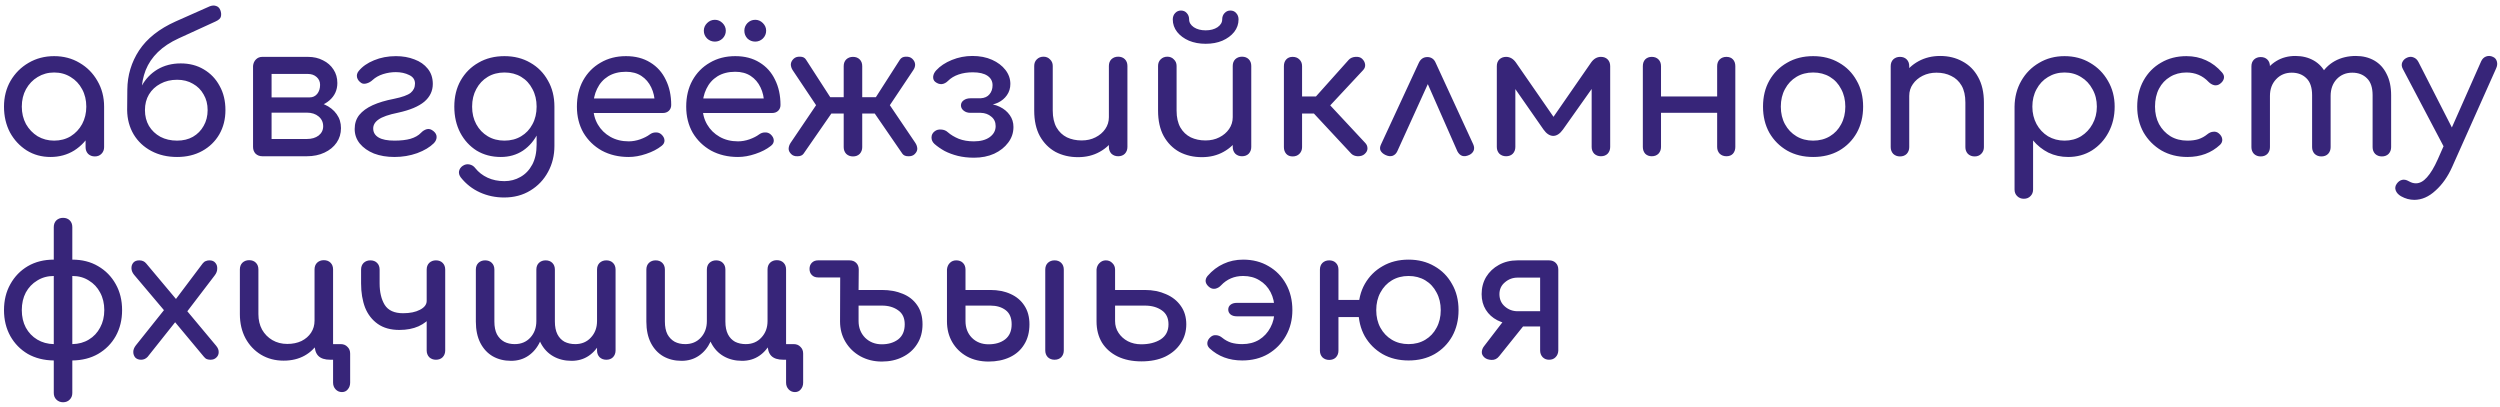 <?xml version="1.0" encoding="UTF-8"?> <svg xmlns="http://www.w3.org/2000/svg" width="344" height="56" viewBox="0 0 344 56" fill="none"> <path d="M6.95 21.6C5.733 21.6 4.642 21.3 3.675 20.7C2.708 20.083 1.942 19.258 1.375 18.225C0.825 17.175 0.55 15.992 0.55 14.675C0.55 13.358 0.85 12.175 1.45 11.125C2.067 10.075 2.892 9.25 3.925 8.65C4.975 8.033 6.15 7.725 7.45 7.725C8.75 7.725 9.917 8.033 10.95 8.65C11.983 9.25 12.8 10.075 13.4 11.125C14.017 12.175 14.325 13.358 14.325 14.675H13.35C13.35 15.992 13.067 17.175 12.5 18.225C11.95 19.258 11.192 20.083 10.225 20.7C9.258 21.3 8.167 21.6 6.95 21.6ZM7.45 19.35C8.3 19.35 9.058 19.15 9.725 18.75C10.392 18.333 10.917 17.775 11.3 17.075C11.683 16.358 11.875 15.558 11.875 14.675C11.875 13.775 11.683 12.975 11.3 12.275C10.917 11.558 10.392 11 9.725 10.6C9.058 10.183 8.3 9.975 7.45 9.975C6.617 9.975 5.858 10.183 5.175 10.6C4.508 11 3.975 11.558 3.575 12.275C3.192 12.975 3 13.775 3 14.675C3 15.558 3.192 16.358 3.575 17.075C3.975 17.775 4.508 18.333 5.175 18.75C5.858 19.15 6.617 19.35 7.45 19.35ZM13.05 21.525C12.683 21.525 12.375 21.408 12.125 21.175C11.892 20.925 11.775 20.617 11.775 20.25V16.425L12.25 13.775L14.325 14.675V20.25C14.325 20.617 14.2 20.925 13.95 21.175C13.717 21.408 13.417 21.525 13.05 21.525ZM24.37 21.6C23.037 21.6 21.854 21.325 20.82 20.775C19.787 20.225 18.979 19.467 18.395 18.5C17.812 17.517 17.512 16.4 17.495 15.15H18.72C18.72 13.883 18.979 12.775 19.495 11.825C20.029 10.858 20.753 10.1 21.67 9.55C22.604 9 23.67 8.725 24.87 8.725C26.07 8.725 27.128 9 28.045 9.55C28.979 10.1 29.703 10.858 30.22 11.825C30.753 12.775 31.02 13.883 31.02 15.15C31.02 16.4 30.737 17.517 30.17 18.5C29.604 19.467 28.82 20.225 27.82 20.775C26.82 21.325 25.67 21.6 24.37 21.6ZM24.37 19.35C25.203 19.35 25.928 19.175 26.545 18.825C27.178 18.458 27.67 17.958 28.02 17.325C28.387 16.692 28.57 15.967 28.57 15.15C28.57 14.333 28.387 13.617 28.02 13C27.67 12.367 27.178 11.875 26.545 11.525C25.928 11.158 25.203 10.975 24.37 10.975C23.503 10.975 22.737 11.158 22.07 11.525C21.404 11.875 20.878 12.367 20.495 13C20.128 13.617 19.945 14.333 19.945 15.15C19.945 15.967 20.128 16.692 20.495 17.325C20.878 17.958 21.404 18.458 22.07 18.825C22.737 19.175 23.503 19.35 24.37 19.35ZM17.495 15.15L17.52 12.325C17.537 10.358 18.078 8.558 19.145 6.925C20.229 5.292 21.904 3.967 24.17 2.95L28.845 0.875C29.178 0.742 29.479 0.725 29.745 0.825C30.012 0.908 30.203 1.1 30.32 1.4C30.437 1.717 30.462 2.008 30.395 2.275C30.345 2.525 30.104 2.75 29.67 2.95L24.595 5.275C23.428 5.808 22.47 6.442 21.72 7.175C20.97 7.908 20.412 8.733 20.045 9.65C19.695 10.55 19.503 11.525 19.47 12.575L19.42 15.15H17.495ZM36.094 21.5C35.728 21.5 35.419 21.383 35.169 21.15C34.936 20.9 34.819 20.592 34.819 20.225V9.075C34.853 8.708 34.986 8.408 35.219 8.175C35.453 7.942 35.744 7.825 36.094 7.825C36.478 7.825 36.786 7.942 37.019 8.175C37.253 8.408 37.369 8.717 37.369 9.1V13.4H42.219V13.9C43.136 13.9 43.944 14.058 44.644 14.375C45.361 14.692 45.919 15.133 46.319 15.7C46.719 16.25 46.919 16.892 46.919 17.625C46.919 18.375 46.719 19.042 46.319 19.625C45.919 20.208 45.361 20.667 44.644 21C43.944 21.333 43.136 21.5 42.219 21.5H36.094ZM37.369 19.125H42.219C42.886 19.125 43.428 18.967 43.844 18.65C44.261 18.317 44.469 17.892 44.469 17.375C44.469 16.825 44.261 16.375 43.844 16.025C43.428 15.675 42.886 15.5 42.219 15.5H37.369V19.125ZM40.244 14.75V13.4H42.619C43.036 13.4 43.378 13.242 43.644 12.925C43.911 12.592 44.044 12.175 44.044 11.675C44.044 11.242 43.886 10.883 43.569 10.6C43.253 10.317 42.853 10.175 42.369 10.175H36.119V7.825H42.369C43.153 7.825 43.844 7.983 44.444 8.3C45.061 8.6 45.544 9.025 45.894 9.575C46.244 10.108 46.419 10.725 46.419 11.425C46.419 12.392 46.053 13.192 45.319 13.825C44.603 14.442 43.703 14.75 42.619 14.75H40.244ZM54.279 21.6C53.229 21.6 52.287 21.442 51.454 21.125C50.637 20.792 49.987 20.333 49.504 19.75C49.037 19.167 48.804 18.5 48.804 17.75C48.804 17 49.012 16.358 49.429 15.825C49.862 15.292 50.479 14.842 51.279 14.475C52.095 14.108 53.07 13.817 54.204 13.6C55.337 13.367 56.104 13.092 56.504 12.775C56.904 12.442 57.104 12.017 57.104 11.5C57.104 10.967 56.837 10.575 56.304 10.325C55.77 10.058 55.154 9.925 54.454 9.925C53.87 9.925 53.287 10.017 52.704 10.2C52.137 10.383 51.662 10.65 51.279 11C51.029 11.233 50.754 11.392 50.454 11.475C50.154 11.558 49.912 11.542 49.729 11.425C49.412 11.225 49.212 10.967 49.129 10.65C49.062 10.333 49.137 10.042 49.354 9.775C49.854 9.158 50.554 8.667 51.454 8.3C52.37 7.917 53.379 7.725 54.479 7.725C55.412 7.725 56.262 7.875 57.029 8.175C57.795 8.458 58.404 8.883 58.854 9.45C59.32 10.017 59.554 10.717 59.554 11.55C59.554 12.517 59.162 13.333 58.379 14C57.595 14.65 56.404 15.15 54.804 15.5C53.487 15.767 52.579 16.083 52.079 16.45C51.579 16.8 51.337 17.225 51.354 17.725C51.37 18.242 51.62 18.642 52.104 18.925C52.587 19.208 53.312 19.35 54.279 19.35C55.145 19.35 55.879 19.267 56.479 19.1C57.095 18.917 57.579 18.642 57.929 18.275C58.162 18.025 58.429 17.858 58.729 17.775C59.029 17.692 59.337 17.783 59.654 18.05C59.937 18.283 60.079 18.55 60.079 18.85C60.079 19.15 59.954 19.433 59.704 19.7C59.154 20.25 58.387 20.708 57.404 21.075C56.42 21.425 55.379 21.6 54.279 21.6ZM68.913 21.6C67.663 21.6 66.555 21.308 65.588 20.725C64.638 20.125 63.888 19.308 63.338 18.275C62.788 17.225 62.513 16.025 62.513 14.675C62.513 13.308 62.805 12.108 63.388 11.075C63.988 10.025 64.805 9.208 65.838 8.625C66.871 8.025 68.063 7.725 69.413 7.725C70.746 7.725 71.93 8.025 72.963 8.625C73.996 9.208 74.805 10.025 75.388 11.075C75.988 12.108 76.288 13.308 76.288 14.675H74.813C74.813 16.025 74.555 17.225 74.038 18.275C73.538 19.308 72.846 20.125 71.963 20.725C71.08 21.308 70.063 21.6 68.913 21.6ZM69.363 27.175C68.18 27.175 67.071 26.942 66.038 26.475C65.005 26.008 64.13 25.325 63.413 24.425C63.196 24.142 63.113 23.85 63.163 23.55C63.23 23.25 63.396 23.008 63.663 22.825C63.963 22.625 64.271 22.558 64.588 22.625C64.921 22.692 65.188 22.858 65.388 23.125C65.838 23.692 66.405 24.133 67.088 24.45C67.771 24.767 68.546 24.925 69.413 24.925C70.213 24.925 70.946 24.733 71.613 24.35C72.296 23.967 72.838 23.4 73.238 22.65C73.638 21.9 73.838 20.983 73.838 19.9V16.35L74.663 14.15L76.288 14.675V20.075C76.288 21.392 75.996 22.583 75.413 23.65C74.83 24.733 74.013 25.592 72.963 26.225C71.93 26.858 70.73 27.175 69.363 27.175ZM69.413 19.35C70.28 19.35 71.046 19.15 71.713 18.75C72.38 18.35 72.896 17.8 73.263 17.1C73.646 16.4 73.838 15.592 73.838 14.675C73.838 13.758 73.646 12.95 73.263 12.25C72.896 11.533 72.38 10.975 71.713 10.575C71.046 10.175 70.28 9.975 69.413 9.975C68.546 9.975 67.78 10.175 67.113 10.575C66.446 10.975 65.921 11.533 65.538 12.25C65.155 12.95 64.963 13.758 64.963 14.675C64.963 15.592 65.155 16.4 65.538 17.1C65.921 17.8 66.446 18.35 67.113 18.75C67.78 19.15 68.546 19.35 69.413 19.35ZM86.508 21.6C85.125 21.6 83.891 21.308 82.808 20.725C81.741 20.125 80.9 19.308 80.283 18.275C79.683 17.225 79.383 16.025 79.383 14.675C79.383 13.308 79.666 12.108 80.233 11.075C80.816 10.025 81.616 9.208 82.633 8.625C83.65 8.025 84.816 7.725 86.133 7.725C87.433 7.725 88.55 8.017 89.483 8.6C90.416 9.167 91.125 9.958 91.608 10.975C92.108 11.975 92.358 13.133 92.358 14.45C92.358 14.767 92.25 15.033 92.033 15.25C91.816 15.45 91.541 15.55 91.208 15.55H81.133V13.55H91.133L90.108 14.25C90.091 13.417 89.925 12.675 89.608 12.025C89.291 11.358 88.841 10.833 88.258 10.45C87.675 10.067 86.966 9.875 86.133 9.875C85.183 9.875 84.366 10.083 83.683 10.5C83.016 10.917 82.508 11.492 82.158 12.225C81.808 12.942 81.633 13.758 81.633 14.675C81.633 15.592 81.841 16.408 82.258 17.125C82.675 17.842 83.25 18.408 83.983 18.825C84.716 19.242 85.558 19.45 86.508 19.45C87.025 19.45 87.55 19.358 88.083 19.175C88.633 18.975 89.075 18.75 89.408 18.5C89.658 18.317 89.925 18.225 90.208 18.225C90.508 18.208 90.766 18.292 90.983 18.475C91.266 18.725 91.416 19 91.433 19.3C91.45 19.6 91.316 19.858 91.033 20.075C90.466 20.525 89.758 20.892 88.908 21.175C88.075 21.458 87.275 21.6 86.508 21.6ZM101.547 21.6C100.164 21.6 98.93 21.308 97.847 20.725C96.78 20.125 95.939 19.308 95.322 18.275C94.722 17.225 94.422 16.025 94.422 14.675C94.422 13.308 94.705 12.108 95.272 11.075C95.855 10.025 96.655 9.208 97.672 8.625C98.689 8.025 99.855 7.725 101.172 7.725C102.472 7.725 103.589 8.017 104.522 8.6C105.455 9.167 106.164 9.958 106.647 10.975C107.147 11.975 107.397 13.133 107.397 14.45C107.397 14.767 107.289 15.033 107.072 15.25C106.855 15.45 106.58 15.55 106.247 15.55H96.172V13.55H106.172L105.147 14.25C105.13 13.417 104.964 12.675 104.647 12.025C104.33 11.358 103.88 10.833 103.297 10.45C102.714 10.067 102.005 9.875 101.172 9.875C100.222 9.875 99.405 10.083 98.722 10.5C98.055 10.917 97.547 11.492 97.197 12.225C96.847 12.942 96.672 13.758 96.672 14.675C96.672 15.592 96.88 16.408 97.297 17.125C97.714 17.842 98.289 18.408 99.022 18.825C99.755 19.242 100.597 19.45 101.547 19.45C102.064 19.45 102.589 19.358 103.122 19.175C103.672 18.975 104.114 18.75 104.447 18.5C104.697 18.317 104.964 18.225 105.247 18.225C105.547 18.208 105.805 18.292 106.022 18.475C106.305 18.725 106.455 19 106.472 19.3C106.489 19.6 106.355 19.858 106.072 20.075C105.505 20.525 104.797 20.892 103.947 21.175C103.114 21.458 102.314 21.6 101.547 21.6ZM98.372 5.725C97.955 5.725 97.597 5.583 97.297 5.3C96.997 5 96.847 4.642 96.847 4.225C96.847 3.825 96.997 3.475 97.297 3.175C97.597 2.875 97.955 2.725 98.372 2.725C98.772 2.725 99.122 2.875 99.422 3.175C99.722 3.475 99.872 3.825 99.872 4.225C99.872 4.642 99.722 5 99.422 5.3C99.122 5.583 98.772 5.725 98.372 5.725ZM103.922 5.725C103.505 5.725 103.147 5.583 102.847 5.3C102.564 5 102.422 4.642 102.422 4.225C102.422 3.825 102.564 3.475 102.847 3.175C103.147 2.875 103.505 2.725 103.922 2.725C104.322 2.725 104.672 2.875 104.972 3.175C105.272 3.475 105.422 3.825 105.422 4.225C105.422 4.642 105.272 5 104.972 5.3C104.672 5.583 104.322 5.725 103.922 5.725ZM117.368 21.525C117.001 21.525 116.693 21.408 116.443 21.175C116.209 20.925 116.093 20.617 116.093 20.25V15.625H114.393L110.568 21.15C110.401 21.383 110.126 21.5 109.743 21.5C109.376 21.517 109.084 21.417 108.868 21.2C108.618 20.95 108.501 20.692 108.518 20.425C108.534 20.158 108.626 19.9 108.793 19.65L112.293 14.475L109.068 9.65C108.901 9.383 108.818 9.117 108.818 8.85C108.834 8.567 108.968 8.308 109.218 8.075C109.434 7.875 109.726 7.783 110.093 7.8C110.476 7.8 110.751 7.942 110.918 8.225L114.243 13.375H116.093V9.1C116.093 8.717 116.209 8.408 116.443 8.175C116.693 7.942 117.001 7.825 117.368 7.825C117.751 7.825 118.059 7.942 118.293 8.175C118.526 8.408 118.643 8.717 118.643 9.1V13.375H120.518L123.818 8.225C124.001 7.942 124.276 7.8 124.643 7.8C125.009 7.783 125.301 7.875 125.518 8.075C125.768 8.308 125.901 8.567 125.918 8.85C125.934 9.117 125.851 9.383 125.668 9.65L122.443 14.475L125.943 19.65C126.109 19.9 126.201 20.158 126.218 20.425C126.234 20.692 126.118 20.95 125.868 21.2C125.651 21.417 125.351 21.517 124.968 21.5C124.601 21.5 124.334 21.383 124.168 21.15L120.368 15.625H118.643V20.25C118.643 20.617 118.526 20.925 118.293 21.175C118.059 21.408 117.751 21.525 117.368 21.525ZM134.026 21.7C133.226 21.7 132.484 21.617 131.801 21.45C131.134 21.283 130.526 21.058 129.976 20.775C129.442 20.475 128.976 20.15 128.576 19.8C128.309 19.55 128.176 19.258 128.176 18.925C128.176 18.575 128.317 18.292 128.601 18.075C128.851 17.875 129.151 17.792 129.501 17.825C129.867 17.842 130.176 17.967 130.426 18.2C130.826 18.55 131.326 18.85 131.926 19.1C132.526 19.333 133.217 19.45 134.001 19.45C134.917 19.45 135.642 19.258 136.176 18.875C136.726 18.475 137.001 17.967 137.001 17.35C137.001 16.8 136.801 16.367 136.401 16.05C136.017 15.717 135.534 15.542 134.951 15.525H133.526C133.159 15.525 132.851 15.425 132.601 15.225C132.351 15.025 132.226 14.783 132.226 14.5C132.226 14.217 132.351 13.983 132.601 13.8C132.851 13.617 133.159 13.525 133.526 13.525H134.926C135.476 13.492 135.884 13.308 136.151 12.975C136.434 12.642 136.576 12.225 136.576 11.725C136.576 11.175 136.342 10.742 135.876 10.425C135.409 10.108 134.734 9.95 133.851 9.95C133.134 9.95 132.484 10.05 131.901 10.25C131.317 10.45 130.834 10.742 130.451 11.125C130.184 11.392 129.892 11.542 129.576 11.575C129.276 11.592 128.984 11.492 128.701 11.275C128.484 11.108 128.384 10.867 128.401 10.55C128.434 10.233 128.576 9.942 128.826 9.675C129.359 9.092 130.076 8.617 130.976 8.25C131.876 7.883 132.817 7.7 133.801 7.7C134.817 7.7 135.717 7.875 136.501 8.225C137.284 8.575 137.901 9.042 138.351 9.625C138.801 10.208 139.026 10.85 139.026 11.55C139.026 12.133 138.867 12.65 138.551 13.1C138.251 13.533 137.842 13.875 137.326 14.125C136.826 14.358 136.267 14.475 135.651 14.475V14.275C136.367 14.275 137.009 14.417 137.576 14.7C138.159 14.983 138.617 15.367 138.951 15.85C139.284 16.317 139.451 16.858 139.451 17.475C139.451 18.275 139.209 18.992 138.726 19.625C138.259 20.258 137.617 20.767 136.801 21.15C135.984 21.517 135.059 21.7 134.026 21.7ZM148.333 21.625C147.183 21.625 146.15 21.383 145.233 20.9C144.333 20.4 143.616 19.675 143.083 18.725C142.566 17.775 142.308 16.608 142.308 15.225V9.075C142.308 8.708 142.425 8.408 142.658 8.175C142.908 7.925 143.216 7.8 143.583 7.8C143.95 7.8 144.25 7.925 144.483 8.175C144.733 8.408 144.858 8.708 144.858 9.075V15.225C144.858 16.158 145.033 16.933 145.383 17.55C145.733 18.15 146.208 18.6 146.808 18.9C147.408 19.183 148.083 19.325 148.833 19.325C149.55 19.325 150.183 19.183 150.733 18.9C151.3 18.617 151.75 18.233 152.083 17.75C152.416 17.267 152.583 16.725 152.583 16.125H154.158C154.158 17.158 153.9 18.092 153.383 18.925C152.883 19.758 152.191 20.417 151.308 20.9C150.441 21.383 149.45 21.625 148.333 21.625ZM153.858 21.5C153.491 21.5 153.183 21.383 152.933 21.15C152.7 20.9 152.583 20.592 152.583 20.225V9.075C152.583 8.692 152.7 8.383 152.933 8.15C153.183 7.917 153.491 7.8 153.858 7.8C154.241 7.8 154.55 7.917 154.783 8.15C155.016 8.383 155.133 8.692 155.133 9.075V20.225C155.133 20.592 155.016 20.9 154.783 21.15C154.55 21.383 154.241 21.5 153.858 21.5ZM165.374 21.625C164.224 21.625 163.191 21.383 162.274 20.9C161.374 20.4 160.657 19.675 160.124 18.725C159.607 17.775 159.349 16.608 159.349 15.225V9.075C159.349 8.708 159.466 8.408 159.699 8.175C159.949 7.925 160.257 7.8 160.624 7.8C160.991 7.8 161.291 7.925 161.524 8.175C161.774 8.408 161.899 8.708 161.899 9.075V15.225C161.899 16.158 162.074 16.933 162.424 17.55C162.774 18.15 163.249 18.6 163.849 18.9C164.449 19.183 165.124 19.325 165.874 19.325C166.591 19.325 167.224 19.183 167.774 18.9C168.341 18.617 168.791 18.233 169.124 17.75C169.457 17.267 169.624 16.725 169.624 16.125H171.199C171.199 17.158 170.941 18.092 170.424 18.925C169.924 19.758 169.232 20.417 168.349 20.9C167.482 21.383 166.491 21.625 165.374 21.625ZM170.899 21.5C170.532 21.5 170.224 21.383 169.974 21.15C169.741 20.9 169.624 20.592 169.624 20.225V9.075C169.624 8.692 169.741 8.383 169.974 8.15C170.224 7.917 170.532 7.8 170.899 7.8C171.282 7.8 171.591 7.917 171.824 8.15C172.057 8.383 172.174 8.692 172.174 9.075V20.225C172.174 20.592 172.057 20.9 171.824 21.15C171.591 21.383 171.282 21.5 170.899 21.5ZM165.899 6.025C165.049 6.025 164.282 5.883 163.599 5.6C162.916 5.3 162.374 4.9 161.974 4.4C161.574 3.883 161.374 3.308 161.374 2.675C161.374 2.325 161.482 2.033 161.699 1.8C161.916 1.567 162.182 1.45 162.499 1.45C162.832 1.45 163.099 1.567 163.299 1.8C163.516 2.033 163.624 2.325 163.624 2.675C163.624 3.092 163.841 3.45 164.274 3.75C164.707 4.033 165.249 4.175 165.899 4.175C166.549 4.175 167.091 4.033 167.524 3.75C167.957 3.45 168.174 3.092 168.174 2.675C168.174 2.325 168.282 2.033 168.499 1.8C168.716 1.567 168.982 1.45 169.299 1.45C169.632 1.45 169.899 1.567 170.099 1.8C170.316 2.033 170.424 2.325 170.424 2.675C170.424 3.308 170.224 3.883 169.824 4.4C169.424 4.9 168.882 5.3 168.199 5.6C167.532 5.883 166.766 6.025 165.899 6.025ZM187.765 21.2C187.548 21.4 187.24 21.5 186.84 21.5C186.457 21.483 186.157 21.367 185.94 21.15L179.865 14.625L185.59 8.225C185.807 7.992 186.107 7.858 186.49 7.825C186.89 7.792 187.198 7.875 187.415 8.075C187.665 8.308 187.807 8.575 187.84 8.875C187.873 9.158 187.782 9.417 187.565 9.65L183.04 14.5L187.84 19.65C188.057 19.867 188.165 20.125 188.165 20.425C188.165 20.708 188.032 20.967 187.765 21.2ZM177.865 21.525C177.498 21.525 177.207 21.408 176.99 21.175C176.773 20.925 176.665 20.617 176.665 20.25V9.1C176.665 8.717 176.773 8.408 176.99 8.175C177.207 7.942 177.498 7.825 177.865 7.825C178.248 7.825 178.557 7.942 178.79 8.175C179.04 8.408 179.165 8.717 179.165 9.1V13.275H182.365V15.625H179.165V20.25C179.165 20.617 179.04 20.925 178.79 21.175C178.557 21.408 178.248 21.525 177.865 21.525ZM196.414 7.85C196.664 7.85 196.889 7.917 197.089 8.05C197.289 8.183 197.447 8.392 197.564 8.675L202.714 19.85C202.864 20.183 202.881 20.483 202.764 20.75C202.647 21 202.447 21.192 202.164 21.325C201.797 21.492 201.481 21.533 201.214 21.45C200.947 21.367 200.722 21.158 200.539 20.825L195.839 10.15H197.114L192.264 20.825C192.114 21.142 191.889 21.35 191.589 21.45C191.306 21.533 190.989 21.492 190.639 21.325C190.322 21.175 190.097 20.975 189.964 20.725C189.847 20.475 189.872 20.183 190.039 19.85L195.214 8.675C195.464 8.125 195.864 7.85 196.414 7.85ZM207.237 21.5C206.87 21.5 206.562 21.383 206.312 21.15C206.079 20.9 205.962 20.592 205.962 20.225V9.1C205.962 8.717 206.079 8.408 206.312 8.175C206.562 7.942 206.87 7.825 207.237 7.825C207.77 7.825 208.22 8.083 208.587 8.6L213.762 16.075L218.937 8.6C219.304 8.083 219.754 7.825 220.287 7.825C220.67 7.825 220.979 7.942 221.212 8.175C221.445 8.408 221.562 8.717 221.562 9.1V20.225C221.562 20.592 221.445 20.9 221.212 21.15C220.979 21.383 220.67 21.5 220.287 21.5C219.92 21.5 219.612 21.383 219.362 21.15C219.129 20.9 219.012 20.592 219.012 20.225V11.125L219.662 11.325L215.062 17.825C214.645 18.408 214.195 18.7 213.712 18.7C213.229 18.683 212.787 18.392 212.387 17.825L207.862 11.325L208.512 11.125V20.225C208.512 20.592 208.395 20.9 208.162 21.15C207.929 21.383 207.62 21.5 207.237 21.5ZM237.555 21.5C237.188 21.5 236.88 21.383 236.63 21.15C236.396 20.9 236.28 20.592 236.28 20.225V9.1C236.28 8.717 236.396 8.408 236.63 8.175C236.88 7.942 237.188 7.825 237.555 7.825C237.938 7.825 238.238 7.942 238.455 8.175C238.671 8.408 238.78 8.717 238.78 9.1V20.225C238.78 20.592 238.671 20.9 238.455 21.15C238.238 21.383 237.938 21.5 237.555 21.5ZM227.28 21.5C226.913 21.5 226.613 21.383 226.38 21.15C226.163 20.9 226.055 20.592 226.055 20.225V9.1C226.055 8.717 226.163 8.408 226.38 8.175C226.613 7.942 226.913 7.825 227.28 7.825C227.663 7.825 227.971 7.942 228.205 8.175C228.438 8.408 228.555 8.717 228.555 9.1V20.225C228.555 20.592 228.438 20.9 228.205 21.15C227.971 21.383 227.663 21.5 227.28 21.5ZM228.23 15.525V13.275H237.005V15.525H228.23ZM249.491 21.6C248.141 21.6 246.949 21.308 245.916 20.725C244.883 20.125 244.066 19.308 243.466 18.275C242.883 17.225 242.591 16.025 242.591 14.675C242.591 13.308 242.883 12.108 243.466 11.075C244.066 10.025 244.883 9.208 245.916 8.625C246.949 8.025 248.141 7.725 249.491 7.725C250.824 7.725 252.008 8.025 253.041 8.625C254.074 9.208 254.883 10.025 255.466 11.075C256.066 12.108 256.366 13.308 256.366 14.675C256.366 16.025 256.074 17.225 255.491 18.275C254.908 19.308 254.099 20.125 253.066 20.725C252.033 21.308 250.841 21.6 249.491 21.6ZM249.491 19.35C250.358 19.35 251.124 19.15 251.791 18.75C252.458 18.35 252.974 17.8 253.341 17.1C253.724 16.4 253.916 15.592 253.916 14.675C253.916 13.758 253.724 12.95 253.341 12.25C252.974 11.533 252.458 10.975 251.791 10.575C251.124 10.175 250.358 9.975 249.491 9.975C248.624 9.975 247.858 10.175 247.191 10.575C246.524 10.975 245.999 11.533 245.616 12.25C245.233 12.95 245.041 13.758 245.041 14.675C245.041 15.592 245.233 16.4 245.616 17.1C245.999 17.8 246.524 18.35 247.191 18.75C247.858 19.15 248.624 19.35 249.491 19.35ZM271.711 21.525C271.344 21.525 271.036 21.408 270.786 21.175C270.553 20.925 270.436 20.617 270.436 20.25V14.1C270.436 13.15 270.261 12.375 269.911 11.775C269.561 11.175 269.086 10.733 268.486 10.45C267.903 10.15 267.228 10 266.461 10C265.761 10 265.128 10.142 264.561 10.425C263.994 10.708 263.544 11.092 263.211 11.575C262.878 12.042 262.711 12.583 262.711 13.2H261.136C261.136 12.15 261.386 11.217 261.886 10.4C262.403 9.567 263.103 8.908 263.986 8.425C264.869 7.942 265.861 7.7 266.961 7.7C268.111 7.7 269.136 7.95 270.036 8.45C270.953 8.933 271.669 9.65 272.186 10.6C272.719 11.55 272.986 12.717 272.986 14.1V20.25C272.986 20.617 272.861 20.925 272.611 21.175C272.378 21.408 272.078 21.525 271.711 21.525ZM261.436 21.525C261.069 21.525 260.761 21.408 260.511 21.175C260.278 20.925 260.161 20.617 260.161 20.25V9.1C260.161 8.717 260.278 8.408 260.511 8.175C260.761 7.942 261.069 7.825 261.436 7.825C261.819 7.825 262.128 7.942 262.361 8.175C262.594 8.408 262.711 8.717 262.711 9.1V20.25C262.711 20.617 262.594 20.925 262.361 21.175C262.128 21.408 261.819 21.525 261.436 21.525ZM278.477 27.35C278.11 27.35 277.802 27.225 277.552 26.975C277.319 26.742 277.202 26.442 277.202 26.075V14.675C277.219 13.358 277.527 12.175 278.127 11.125C278.727 10.075 279.544 9.25 280.577 8.65C281.61 8.033 282.777 7.725 284.077 7.725C285.394 7.725 286.569 8.033 287.602 8.65C288.635 9.25 289.452 10.075 290.052 11.125C290.669 12.175 290.977 13.358 290.977 14.675C290.977 15.992 290.694 17.175 290.127 18.225C289.577 19.258 288.819 20.083 287.852 20.7C286.885 21.3 285.794 21.6 284.577 21.6C283.594 21.6 282.685 21.4 281.852 21C281.035 20.583 280.335 20.025 279.752 19.325V26.075C279.752 26.442 279.635 26.742 279.402 26.975C279.169 27.225 278.86 27.35 278.477 27.35ZM284.077 19.35C284.927 19.35 285.685 19.15 286.352 18.75C287.019 18.333 287.544 17.775 287.927 17.075C288.327 16.358 288.527 15.558 288.527 14.675C288.527 13.775 288.327 12.975 287.927 12.275C287.544 11.558 287.019 11 286.352 10.6C285.685 10.183 284.927 9.975 284.077 9.975C283.244 9.975 282.485 10.183 281.802 10.6C281.135 11 280.61 11.558 280.227 12.275C279.844 12.975 279.652 13.775 279.652 14.675C279.652 15.558 279.844 16.358 280.227 17.075C280.61 17.775 281.135 18.333 281.802 18.75C282.485 19.15 283.244 19.35 284.077 19.35ZM300.98 21.6C299.647 21.6 298.455 21.3 297.405 20.7C296.372 20.083 295.555 19.258 294.955 18.225C294.372 17.175 294.08 15.992 294.08 14.675C294.08 13.325 294.372 12.125 294.955 11.075C295.539 10.025 296.339 9.208 297.355 8.625C298.372 8.025 299.539 7.725 300.855 7.725C301.839 7.725 302.739 7.917 303.555 8.3C304.372 8.667 305.105 9.225 305.755 9.975C305.989 10.242 306.072 10.517 306.005 10.8C305.939 11.083 305.755 11.333 305.455 11.55C305.222 11.717 304.964 11.775 304.68 11.725C304.397 11.658 304.139 11.508 303.905 11.275C303.089 10.408 302.072 9.975 300.855 9.975C300.005 9.975 299.255 10.175 298.605 10.575C297.955 10.958 297.447 11.5 297.08 12.2C296.714 12.9 296.53 13.725 296.53 14.675C296.53 15.575 296.714 16.375 297.08 17.075C297.464 17.775 297.989 18.333 298.655 18.75C299.322 19.15 300.097 19.35 300.98 19.35C301.564 19.35 302.072 19.283 302.505 19.15C302.955 19 303.364 18.775 303.73 18.475C303.997 18.258 304.272 18.142 304.555 18.125C304.839 18.092 305.089 18.167 305.305 18.35C305.589 18.583 305.747 18.85 305.78 19.15C305.814 19.433 305.714 19.692 305.48 19.925C304.28 21.042 302.78 21.6 300.98 21.6ZM327.745 21.525C327.378 21.525 327.07 21.408 326.82 21.175C326.587 20.925 326.47 20.617 326.47 20.25V13.1C326.47 12.05 326.212 11.275 325.695 10.775C325.178 10.258 324.503 10 323.67 10C322.803 10 322.087 10.3 321.52 10.9C320.97 11.5 320.695 12.267 320.695 13.2H318.62C318.62 12.117 318.853 11.167 319.32 10.35C319.787 9.517 320.437 8.867 321.27 8.4C322.12 7.933 323.087 7.7 324.17 7.7C325.12 7.7 325.962 7.908 326.695 8.325C327.428 8.742 327.995 9.358 328.395 10.175C328.812 10.975 329.02 11.95 329.02 13.1V20.25C329.02 20.617 328.903 20.925 328.67 21.175C328.437 21.408 328.128 21.525 327.745 21.525ZM311.07 21.525C310.703 21.525 310.395 21.408 310.145 21.175C309.912 20.925 309.795 20.617 309.795 20.25V9.125C309.795 8.742 309.912 8.433 310.145 8.2C310.395 7.967 310.703 7.85 311.07 7.85C311.453 7.85 311.762 7.967 311.995 8.2C312.228 8.433 312.345 8.742 312.345 9.125V20.25C312.345 20.617 312.228 20.925 311.995 21.175C311.762 21.408 311.453 21.525 311.07 21.525ZM319.42 21.525C319.053 21.525 318.745 21.408 318.495 21.175C318.262 20.925 318.145 20.617 318.145 20.25V13.1C318.145 12.05 317.887 11.275 317.37 10.775C316.853 10.258 316.178 10 315.345 10C314.478 10 313.762 10.3 313.195 10.9C312.628 11.5 312.345 12.267 312.345 13.2H310.77C310.77 12.117 310.987 11.167 311.42 10.35C311.853 9.517 312.453 8.867 313.22 8.4C313.987 7.933 314.862 7.7 315.845 7.7C316.795 7.7 317.637 7.908 318.37 8.325C319.103 8.742 319.67 9.358 320.07 10.175C320.487 10.975 320.695 11.95 320.695 13.1V20.25C320.695 20.617 320.578 20.925 320.345 21.175C320.112 21.408 319.803 21.525 319.42 21.525ZM332.2 27.5C331.9 27.5 331.592 27.458 331.275 27.375C330.975 27.292 330.675 27.167 330.375 27C330.008 26.783 329.767 26.517 329.65 26.2C329.533 25.883 329.583 25.575 329.8 25.275C330 24.992 330.242 24.817 330.525 24.75C330.808 24.683 331.108 24.742 331.425 24.925C331.608 25.025 331.775 25.1 331.925 25.15C332.092 25.2 332.258 25.225 332.425 25.225C332.958 25.225 333.467 24.95 333.95 24.4C334.45 23.85 334.942 23.033 335.425 21.95L341.4 8.45C341.55 8.117 341.775 7.892 342.075 7.775C342.392 7.658 342.708 7.675 343.025 7.825C343.308 7.942 343.492 8.158 343.575 8.475C343.658 8.775 343.617 9.1 343.45 9.45L337.425 22.95C336.825 24.3 336.058 25.392 335.125 26.225C334.208 27.075 333.233 27.5 332.2 27.5ZM337.9 20.95C337.583 21.083 337.283 21.1 337 21C336.733 20.883 336.517 20.667 336.35 20.35L330.625 9.475C330.458 9.158 330.433 8.858 330.55 8.575C330.683 8.275 330.908 8.058 331.225 7.925C331.542 7.792 331.833 7.783 332.1 7.9C332.383 8 332.608 8.208 332.775 8.525L338.275 19.3C338.442 19.617 338.5 19.942 338.45 20.275C338.4 20.592 338.217 20.817 337.9 20.95ZM9.95 49.6V47.35C10.817 47.333 11.575 47.125 12.225 46.725C12.892 46.325 13.408 45.775 13.775 45.075C14.158 44.375 14.35 43.575 14.35 42.675C14.35 41.758 14.158 40.95 13.775 40.25C13.408 39.55 12.892 39 12.225 38.6C11.575 38.183 10.817 37.975 9.95 37.975V35.725C11.3 35.725 12.483 36.025 13.5 36.625C14.533 37.225 15.342 38.05 15.925 39.1C16.508 40.133 16.8 41.325 16.8 42.675C16.8 44.008 16.508 45.2 15.925 46.25C15.342 47.283 14.533 48.1 13.5 48.7C12.483 49.283 11.3 49.583 9.95 49.6ZM7.4 49.6C6.05 49.583 4.858 49.283 3.825 48.7C2.808 48.1 2.008 47.283 1.425 46.25C0.842 45.2 0.55 44.008 0.55 42.675C0.55 41.325 0.842 40.133 1.425 39.1C2.008 38.05 2.808 37.225 3.825 36.625C4.858 36.025 6.05 35.725 7.4 35.725V37.975C6.55 37.975 5.792 38.183 5.125 38.6C4.458 39 3.933 39.55 3.55 40.25C3.183 40.95 3 41.758 3 42.675C3 43.575 3.183 44.375 3.55 45.075C3.933 45.775 4.458 46.325 5.125 46.725C5.792 47.125 6.55 47.333 7.4 47.35V49.6ZM8.675 55.35C8.308 55.35 8 55.225 7.75 54.975C7.517 54.742 7.4 54.442 7.4 54.075V31.25C7.4 30.867 7.517 30.558 7.75 30.325C8 30.092 8.308 29.975 8.675 29.975C9.058 29.975 9.367 30.092 9.6 30.325C9.833 30.558 9.95 30.867 9.95 31.25V54.075C9.95 54.442 9.833 54.742 9.6 54.975C9.367 55.225 9.058 55.35 8.675 55.35ZM28.965 49.5C28.799 49.5 28.64 49.475 28.49 49.425C28.34 49.375 28.199 49.267 28.065 49.1L23.69 43.85L22.79 42.95L18.44 37.8C18.224 37.533 18.107 37.25 18.09 36.95C18.074 36.633 18.157 36.367 18.34 36.15C18.524 35.933 18.799 35.825 19.165 35.825C19.565 35.825 19.882 35.967 20.115 36.25L24.39 41.35L25.04 41.95L29.74 47.575C29.99 47.875 30.107 48.175 30.09 48.475C30.09 48.758 29.982 49 29.765 49.2C29.565 49.4 29.299 49.5 28.965 49.5ZM19.415 49.5C19.082 49.5 18.815 49.4 18.615 49.2C18.432 48.983 18.34 48.725 18.34 48.425C18.34 48.125 18.457 47.825 18.69 47.525L22.94 42.2L24.29 44.1L20.315 49.1C20.065 49.367 19.765 49.5 19.415 49.5ZM25.59 43.075L23.865 41.6L27.89 36.25C28.024 36.083 28.165 35.975 28.315 35.925C28.465 35.858 28.632 35.825 28.815 35.825C29.182 35.825 29.457 35.942 29.64 36.175C29.824 36.392 29.907 36.658 29.89 36.975C29.89 37.292 29.774 37.6 29.54 37.9L25.59 43.075ZM39.031 49.625C37.865 49.625 36.823 49.35 35.906 48.8C35.006 48.25 34.298 47.5 33.781 46.55C33.265 45.583 33.006 44.475 33.006 43.225V37.075C33.006 36.692 33.123 36.383 33.356 36.15C33.606 35.917 33.915 35.8 34.281 35.8C34.665 35.8 34.973 35.917 35.206 36.15C35.44 36.383 35.556 36.692 35.556 37.075V43.225C35.556 44.025 35.723 44.733 36.056 45.35C36.406 45.967 36.881 46.45 37.481 46.8C38.081 47.15 38.765 47.325 39.531 47.325C40.265 47.325 40.915 47.192 41.481 46.925C42.048 46.642 42.49 46.258 42.806 45.775C43.123 45.292 43.281 44.742 43.281 44.125H44.606C44.606 45.192 44.365 46.142 43.881 46.975C43.415 47.808 42.765 48.458 41.931 48.925C41.098 49.392 40.131 49.625 39.031 49.625ZM47.056 53.95C46.706 53.95 46.415 53.825 46.181 53.575C45.948 53.325 45.831 53.017 45.831 52.65V49.5H45.456C44.706 49.5 44.156 49.325 43.806 48.975C43.456 48.625 43.281 48.075 43.281 47.325V37.075C43.281 36.692 43.398 36.383 43.631 36.15C43.881 35.917 44.19 35.8 44.556 35.8C44.94 35.8 45.248 35.917 45.481 36.15C45.715 36.383 45.831 36.692 45.831 37.075V47.35H46.881C47.265 47.35 47.573 47.475 47.806 47.725C48.056 47.958 48.181 48.267 48.181 48.65V52.65C48.181 53.017 48.073 53.325 47.856 53.575C47.656 53.825 47.39 53.95 47.056 53.95ZM54.961 45.4C53.761 45.4 52.769 45.125 51.986 44.575C51.202 44.025 50.619 43.275 50.236 42.325C49.869 41.358 49.685 40.25 49.685 39V37.1C49.685 36.717 49.802 36.408 50.035 36.175C50.285 35.942 50.594 35.825 50.961 35.825C51.344 35.825 51.652 35.942 51.886 36.175C52.119 36.408 52.236 36.717 52.236 37.1V39C52.236 40.2 52.469 41.183 52.935 41.95C53.419 42.717 54.261 43.1 55.461 43.1C56.41 43.1 57.185 42.942 57.785 42.625C58.402 42.308 58.711 41.9 58.711 41.4H60.035C60.035 42.183 59.819 42.875 59.386 43.475C58.952 44.075 58.352 44.55 57.586 44.9C56.836 45.233 55.961 45.4 54.961 45.4ZM59.986 49.5C59.619 49.5 59.31 49.383 59.06 49.15C58.827 48.9 58.711 48.592 58.711 48.225V37.1C58.711 36.717 58.827 36.408 59.06 36.175C59.31 35.942 59.619 35.825 59.986 35.825C60.369 35.825 60.677 35.942 60.91 36.175C61.144 36.408 61.261 36.717 61.261 37.1V48.225C61.261 48.592 61.144 48.9 60.91 49.15C60.677 49.383 60.369 49.5 59.986 49.5ZM78.652 49.65C77.702 49.65 76.86 49.442 76.127 49.025C75.394 48.608 74.819 48 74.402 47.2C74.002 46.383 73.802 45.4 73.802 44.25V37.1C73.802 36.717 73.919 36.408 74.152 36.175C74.402 35.942 74.71 35.825 75.077 35.825C75.46 35.825 75.769 35.942 76.002 36.175C76.235 36.408 76.352 36.717 76.352 37.1V44.25C76.352 44.95 76.469 45.533 76.702 46C76.935 46.45 77.26 46.792 77.677 47.025C78.11 47.242 78.602 47.35 79.152 47.35C80.035 47.35 80.752 47.05 81.302 46.45C81.869 45.85 82.152 45.092 82.152 44.175H83.227C83.227 45.242 83.027 46.192 82.627 47.025C82.244 47.842 81.71 48.483 81.027 48.95C80.344 49.417 79.552 49.65 78.652 49.65ZM70.327 49.65C69.377 49.65 68.535 49.442 67.802 49.025C67.085 48.608 66.519 48 66.102 47.2C65.685 46.383 65.477 45.4 65.477 44.25V37.1C65.477 36.717 65.594 36.408 65.827 36.175C66.077 35.942 66.385 35.825 66.752 35.825C67.135 35.825 67.444 35.942 67.677 36.175C67.91 36.408 68.027 36.717 68.027 37.1V44.25C68.027 44.95 68.144 45.533 68.377 46C68.627 46.45 68.96 46.792 69.377 47.025C69.794 47.242 70.277 47.35 70.827 47.35C71.71 47.35 72.427 47.05 72.977 46.45C73.527 45.85 73.802 45.092 73.802 44.175H74.877C74.877 45.242 74.685 46.192 74.302 47.025C73.919 47.842 73.385 48.483 72.702 48.95C72.019 49.417 71.227 49.65 70.327 49.65ZM83.427 49.5C83.06 49.5 82.752 49.383 82.502 49.15C82.269 48.9 82.152 48.592 82.152 48.225V37.1C82.152 36.717 82.269 36.408 82.502 36.175C82.752 35.942 83.06 35.825 83.427 35.825C83.81 35.825 84.119 35.942 84.352 36.175C84.585 36.408 84.702 36.717 84.702 37.1V48.225C84.702 48.592 84.585 48.9 84.352 49.15C84.119 49.383 83.81 49.5 83.427 49.5ZM102.114 49.65C101.164 49.65 100.322 49.442 99.589 49.025C98.856 48.608 98.281 48 97.864 47.2C97.464 46.383 97.264 45.4 97.264 44.25V37.1C97.264 36.717 97.38 36.408 97.614 36.175C97.864 35.942 98.172 35.825 98.539 35.825C98.922 35.825 99.231 35.942 99.464 36.175C99.697 36.408 99.814 36.717 99.814 37.1V44.25C99.814 44.95 99.93 45.533 100.164 46C100.397 46.45 100.722 46.792 101.139 47.025C101.572 47.242 102.064 47.35 102.614 47.35C103.497 47.35 104.214 47.05 104.764 46.45C105.331 45.85 105.614 45.092 105.614 44.175H106.689C106.689 45.242 106.489 46.192 106.089 47.025C105.706 47.842 105.172 48.483 104.489 48.95C103.806 49.417 103.014 49.65 102.114 49.65ZM93.789 49.65C92.839 49.65 91.997 49.442 91.264 49.025C90.547 48.608 89.981 48 89.564 47.2C89.147 46.383 88.939 45.4 88.939 44.25V37.1C88.939 36.717 89.055 36.408 89.289 36.175C89.539 35.942 89.847 35.825 90.214 35.825C90.597 35.825 90.906 35.942 91.139 36.175C91.372 36.408 91.489 36.717 91.489 37.1V44.25C91.489 44.95 91.606 45.533 91.839 46C92.089 46.45 92.422 46.792 92.839 47.025C93.255 47.242 93.739 47.35 94.289 47.35C95.172 47.35 95.889 47.05 96.439 46.45C96.989 45.85 97.264 45.092 97.264 44.175H98.339C98.339 45.242 98.147 46.192 97.764 47.025C97.38 47.842 96.847 48.483 96.164 48.95C95.481 49.417 94.689 49.65 93.789 49.65ZM109.389 53.95C109.039 53.95 108.747 53.825 108.514 53.575C108.281 53.325 108.164 53.017 108.164 52.65V49.5H107.789C107.039 49.5 106.489 49.325 106.139 48.975C105.789 48.625 105.614 48.075 105.614 47.325V37.075C105.614 36.692 105.731 36.383 105.964 36.15C106.214 35.917 106.522 35.8 106.889 35.8C107.272 35.8 107.581 35.917 107.814 36.15C108.047 36.383 108.164 36.692 108.164 37.075V47.35H109.214C109.597 47.35 109.906 47.475 110.139 47.725C110.389 47.958 110.514 48.267 110.514 48.65V52.65C110.514 53.017 110.406 53.325 110.189 53.575C109.989 53.825 109.722 53.95 109.389 53.95ZM121.34 49.75C120.256 49.75 119.273 49.508 118.39 49.025C117.523 48.542 116.84 47.883 116.34 47.05C115.84 46.217 115.59 45.275 115.59 44.225L115.615 37.075C115.648 36.708 115.781 36.408 116.015 36.175C116.248 35.942 116.54 35.825 116.89 35.825C117.273 35.825 117.581 35.942 117.815 36.175C118.048 36.408 118.165 36.717 118.165 37.1L118.14 39.9H121.365C122.431 39.9 123.381 40.075 124.215 40.425C125.048 40.758 125.706 41.275 126.19 41.975C126.69 42.675 126.94 43.558 126.94 44.625C126.94 45.675 126.69 46.583 126.19 47.35C125.706 48.117 125.04 48.708 124.19 49.125C123.356 49.542 122.406 49.75 121.34 49.75ZM121.34 47.375C122.24 47.375 122.99 47.15 123.59 46.7C124.19 46.233 124.49 45.542 124.49 44.625C124.49 43.758 124.19 43.117 123.59 42.7C122.99 42.267 122.248 42.05 121.365 42.05H118.14V44.175C118.14 45.092 118.44 45.858 119.04 46.475C119.656 47.075 120.423 47.375 121.34 47.375ZM112.565 38.175C112.215 38.175 111.931 38.067 111.715 37.85C111.498 37.633 111.39 37.35 111.39 37C111.39 36.65 111.498 36.367 111.715 36.15C111.931 35.933 112.215 35.825 112.565 35.825H116.89V38.175H112.565ZM136.028 49.75C134.911 49.75 133.919 49.517 133.053 49.05C132.186 48.567 131.511 47.908 131.028 47.075C130.544 46.242 130.303 45.292 130.303 44.225V37.075C130.336 36.708 130.469 36.408 130.703 36.175C130.936 35.942 131.228 35.825 131.578 35.825C131.961 35.825 132.269 35.942 132.503 36.175C132.736 36.408 132.853 36.717 132.853 37.1V39.9H136.278C137.328 39.9 138.253 40.083 139.053 40.45C139.869 40.817 140.503 41.35 140.953 42.05C141.419 42.75 141.653 43.608 141.653 44.625C141.653 45.708 141.411 46.633 140.928 47.4C140.461 48.167 139.803 48.75 138.953 49.15C138.103 49.55 137.128 49.75 136.028 49.75ZM136.028 47.375C136.961 47.375 137.719 47.15 138.303 46.7C138.903 46.233 139.203 45.542 139.203 44.625C139.203 43.742 138.928 43.092 138.378 42.675C137.828 42.258 137.128 42.05 136.278 42.05H132.853V44.175C132.853 45.108 133.144 45.875 133.728 46.475C134.328 47.075 135.094 47.375 136.028 47.375ZM145.103 49.5C144.736 49.5 144.428 49.383 144.178 49.15C143.944 48.9 143.828 48.592 143.828 48.225V37.1C143.828 36.717 143.944 36.408 144.178 36.175C144.428 35.942 144.736 35.825 145.103 35.825C145.486 35.825 145.794 35.942 146.028 36.175C146.261 36.408 146.378 36.717 146.378 37.1V48.225C146.378 48.592 146.261 48.9 146.028 49.15C145.794 49.383 145.486 49.5 145.103 49.5ZM157.059 49.725C155.809 49.725 154.717 49.5 153.784 49.05C152.867 48.6 152.15 47.967 151.634 47.15C151.134 46.317 150.884 45.342 150.884 44.225V37.075C150.917 36.725 151.05 36.433 151.284 36.2C151.534 35.95 151.825 35.825 152.159 35.825C152.525 35.825 152.825 35.95 153.059 36.2C153.309 36.433 153.434 36.733 153.434 37.1V39.9H157.534C158.617 39.9 159.584 40.092 160.434 40.475C161.3 40.842 161.984 41.383 162.484 42.1C162.984 42.8 163.234 43.642 163.234 44.625C163.234 45.608 162.975 46.483 162.459 47.25C161.959 48.017 161.25 48.625 160.334 49.075C159.417 49.508 158.325 49.725 157.059 49.725ZM157.034 47.375C158.1 47.375 158.992 47.15 159.709 46.7C160.425 46.233 160.784 45.542 160.784 44.625C160.784 43.758 160.475 43.117 159.859 42.7C159.242 42.267 158.467 42.05 157.534 42.05H153.434V44.175C153.434 44.775 153.592 45.317 153.909 45.8C154.225 46.283 154.65 46.667 155.184 46.95C155.734 47.233 156.35 47.375 157.034 47.375ZM170.931 49.6C169.131 49.6 167.631 49.042 166.431 47.925C166.198 47.692 166.098 47.433 166.131 47.15C166.165 46.85 166.323 46.583 166.606 46.35C166.823 46.167 167.073 46.092 167.356 46.125C167.64 46.142 167.915 46.258 168.181 46.475C168.548 46.775 168.956 47 169.406 47.15C169.856 47.283 170.365 47.35 170.931 47.35C171.815 47.35 172.59 47.15 173.256 46.75C173.923 46.333 174.44 45.775 174.806 45.075C175.19 44.375 175.381 43.575 175.381 42.675C175.381 41.725 175.198 40.9 174.831 40.2C174.465 39.5 173.956 38.958 173.306 38.575C172.673 38.175 171.923 37.975 171.056 37.975C169.84 37.975 168.823 38.408 168.006 39.275C167.79 39.508 167.531 39.658 167.231 39.725C166.948 39.775 166.69 39.717 166.456 39.55C166.156 39.333 165.973 39.083 165.906 38.8C165.856 38.517 165.94 38.242 166.156 37.975C166.806 37.225 167.54 36.667 168.356 36.3C169.173 35.917 170.073 35.725 171.056 35.725C172.373 35.725 173.54 36.025 174.556 36.625C175.573 37.208 176.373 38.025 176.956 39.075C177.54 40.125 177.831 41.325 177.831 42.675C177.831 43.992 177.531 45.175 176.931 46.225C176.348 47.258 175.54 48.083 174.506 48.7C173.473 49.3 172.281 49.6 170.931 49.6ZM170.181 43.525C169.831 43.525 169.548 43.442 169.331 43.275C169.115 43.092 169.006 42.867 169.006 42.6C169.006 42.317 169.115 42.092 169.331 41.925C169.548 41.758 169.831 41.675 170.181 41.675H175.956C176.306 41.675 176.59 41.758 176.806 41.925C177.023 42.092 177.131 42.317 177.131 42.6C177.131 42.867 177.023 43.092 176.806 43.275C176.59 43.442 176.306 43.525 175.956 43.525H170.181ZM182.896 49.525C182.529 49.525 182.221 49.408 181.971 49.175C181.738 48.925 181.621 48.617 181.621 48.25V37.1C181.621 36.717 181.738 36.408 181.971 36.175C182.221 35.942 182.529 35.825 182.896 35.825C183.279 35.825 183.588 35.942 183.821 36.175C184.054 36.408 184.171 36.717 184.171 37.1V48.25C184.171 48.617 184.054 48.925 183.821 49.175C183.588 49.408 183.279 49.525 182.896 49.525ZM183.846 43.625C183.496 43.625 183.213 43.517 182.996 43.3C182.779 43.083 182.671 42.8 182.671 42.45C182.671 42.1 182.779 41.817 182.996 41.6C183.213 41.383 183.496 41.275 183.846 41.275H187.621C187.971 41.275 188.254 41.383 188.471 41.6C188.688 41.817 188.796 42.1 188.796 42.45C188.796 42.8 188.688 43.083 188.471 43.3C188.254 43.517 187.971 43.625 187.621 43.625H183.846ZM193.821 49.6C192.471 49.6 191.279 49.308 190.246 48.725C189.213 48.125 188.396 47.308 187.796 46.275C187.213 45.225 186.921 44.025 186.921 42.675C186.921 41.308 187.213 40.108 187.796 39.075C188.396 38.025 189.213 37.208 190.246 36.625C191.279 36.025 192.471 35.725 193.821 35.725C195.154 35.725 196.338 36.025 197.371 36.625C198.404 37.208 199.213 38.025 199.796 39.075C200.396 40.108 200.696 41.308 200.696 42.675C200.696 44.025 200.404 45.225 199.821 46.275C199.238 47.308 198.429 48.125 197.396 48.725C196.363 49.308 195.171 49.6 193.821 49.6ZM193.821 47.35C194.688 47.35 195.454 47.15 196.121 46.75C196.788 46.35 197.304 45.8 197.671 45.1C198.054 44.4 198.246 43.592 198.246 42.675C198.246 41.758 198.054 40.95 197.671 40.25C197.304 39.533 196.788 38.975 196.121 38.575C195.454 38.175 194.688 37.975 193.821 37.975C192.954 37.975 192.188 38.175 191.521 38.575C190.854 38.975 190.329 39.533 189.946 40.25C189.563 40.95 189.371 41.758 189.371 42.675C189.371 43.592 189.563 44.4 189.946 45.1C190.329 45.8 190.854 46.35 191.521 46.75C192.188 47.15 192.954 47.35 193.821 47.35ZM213.147 49.5C212.797 49.5 212.505 49.383 212.272 49.15C212.039 48.9 211.922 48.592 211.922 48.225V44.925H208.397V44.6C207.514 44.6 206.73 44.425 206.047 44.075C205.364 43.725 204.83 43.242 204.447 42.625C204.064 42.008 203.872 41.292 203.872 40.475C203.872 39.592 204.08 38.8 204.497 38.1C204.93 37.4 205.514 36.85 206.247 36.45C206.997 36.033 207.855 35.825 208.822 35.825H213.147C213.53 35.825 213.839 35.942 214.072 36.175C214.305 36.408 214.422 36.717 214.422 37.1V48.25C214.405 48.617 214.28 48.917 214.047 49.15C213.83 49.383 213.53 49.5 213.147 49.5ZM204.272 49.2C204.005 48.967 203.88 48.708 203.897 48.425C203.914 48.142 204.014 47.883 204.197 47.65L207.247 43.675H210.572L206.297 49C206.014 49.367 205.664 49.542 205.247 49.525C204.83 49.508 204.505 49.4 204.272 49.2ZM208.822 42.825H211.922V38.2H208.822C208.155 38.2 207.572 38.417 207.072 38.85C206.572 39.267 206.322 39.808 206.322 40.475C206.322 41.175 206.572 41.742 207.072 42.175C207.572 42.608 208.155 42.825 208.822 42.825Z" fill="#372579"></path> </svg> 